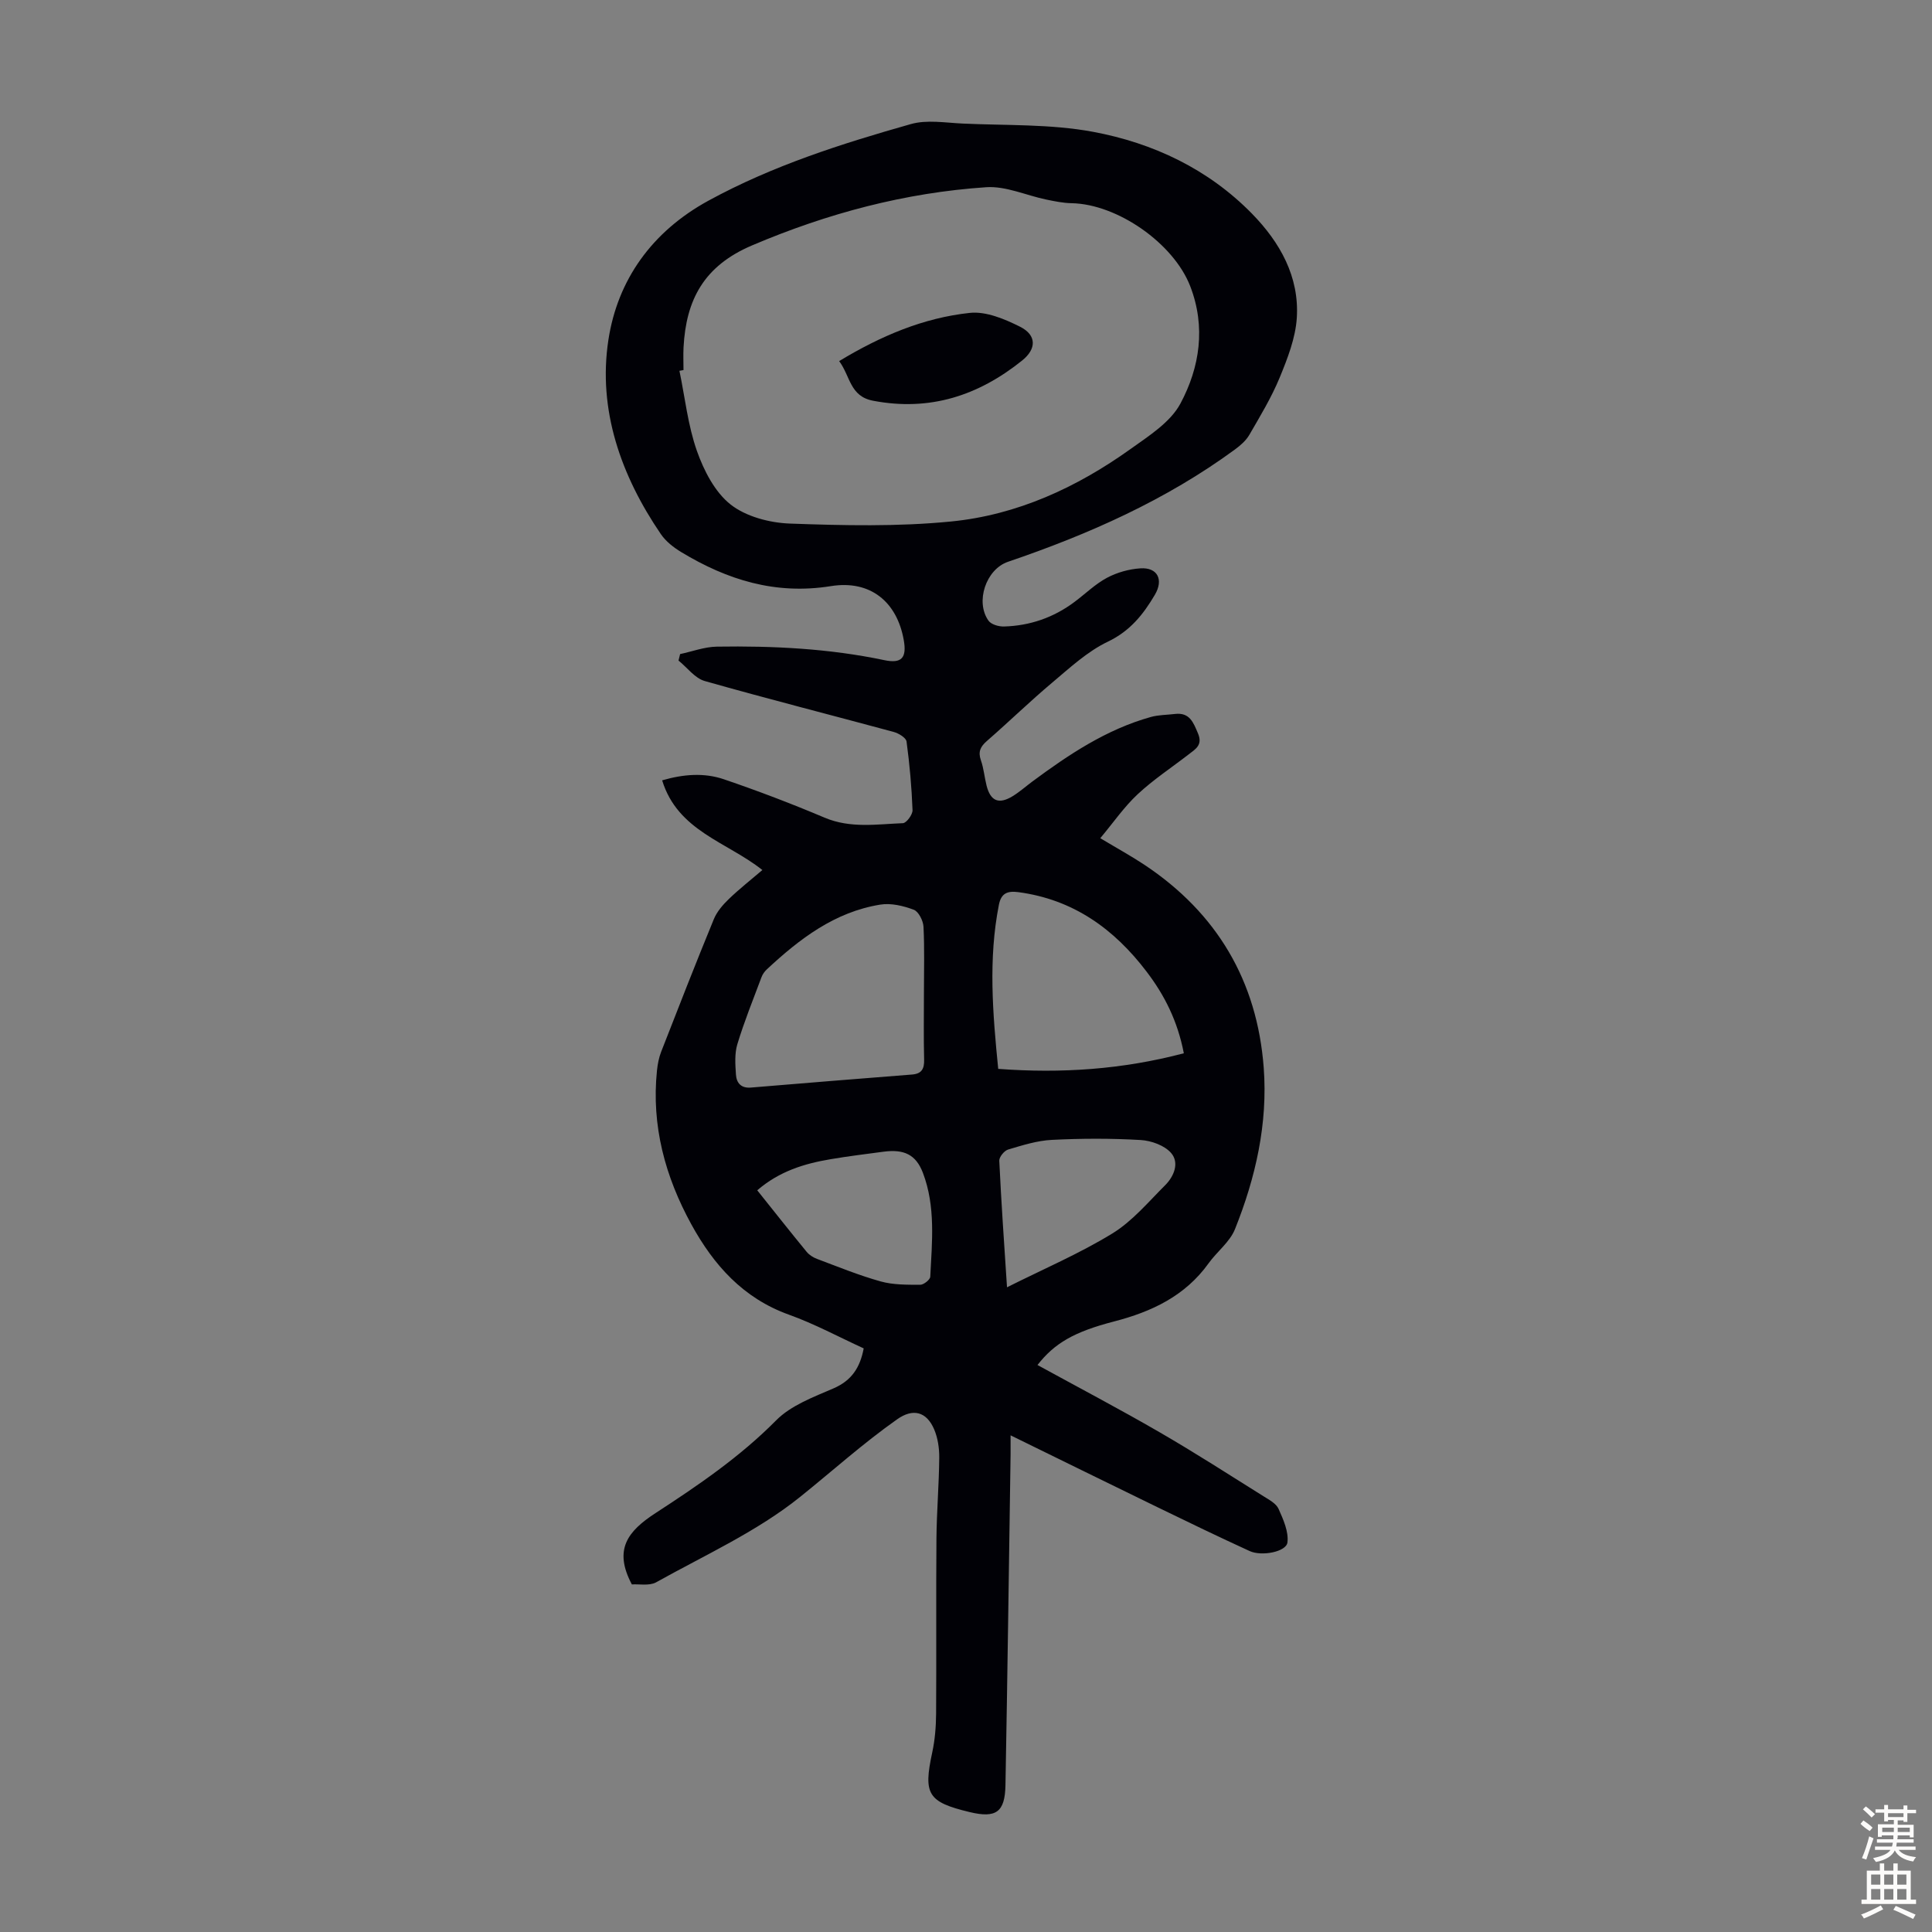 <svg enable-background="new 0 0 400 400" viewBox="0 0 400 400" xmlns="http://www.w3.org/2000/svg"><rect x="0" y="0" width="400" height="400" fill="#808080" stroke="none"/><path d="m130.82 328.04c-3.84-7.22-.87-11.02 4.9-14.77 8.78-5.71 17.47-11.62 24.96-19.19 3.08-3.12 7.75-4.84 11.93-6.65 3.72-1.62 5.46-4.29 6.21-8.26-5.11-2.34-10.15-5.07-15.48-6.98-9.47-3.4-15.56-10.25-20.19-18.67-5.44-9.91-8.31-20.47-7.13-31.89.14-1.31.39-2.66.87-3.88 3.57-9.16 7.15-18.32 10.89-27.42.64-1.57 1.87-3 3.12-4.2 2.16-2.08 4.53-3.94 6.94-6-7.3-5.82-17.52-8.04-20.75-18.57 4.45-1.29 8.7-1.6 12.75-.23 7.05 2.4 14.03 5.06 20.89 7.96 5.35 2.26 10.79 1.35 16.21 1.14.73-.03 2.03-1.79 1.99-2.7-.18-4.75-.6-9.5-1.24-14.21-.11-.78-1.63-1.7-2.66-1.98-13.04-3.53-26.13-6.85-39.12-10.54-2.05-.58-3.63-2.79-5.43-4.24.11-.45.22-.89.33-1.34 2.53-.54 5.06-1.5 7.61-1.54 11.64-.18 23.24.39 34.68 2.8 3.58.75 4.67-.48 4.01-4.18-1.39-7.84-6.86-12.47-15.08-11.15-11.47 1.84-21.45-1.28-30.98-7.04-1.59-.96-3.2-2.22-4.23-3.73-8.27-12.13-13.07-25.74-10.86-40.19 1.89-12.4 8.99-22.44 20.71-28.84 13.28-7.25 27.51-11.78 41.91-15.86 3.31-.94 7.11-.28 10.68-.11 9.03.42 18.23.07 27.04 1.71 12.45 2.32 23.87 7.71 32.92 16.96 5.78 5.91 9.81 13.04 9.27 21.56-.27 4.2-1.93 8.43-3.56 12.4-1.7 4.11-4.04 7.97-6.28 11.84-.69 1.18-1.84 2.18-2.97 3.01-14.3 10.49-30.29 17.57-46.98 23.25-4.58 1.56-6.82 8.3-4.04 12.2.56.78 2.11 1.23 3.19 1.2 5.39-.15 10.3-1.85 14.63-5.1 2.24-1.67 4.28-3.69 6.72-4.99 2.07-1.1 4.55-1.8 6.9-1.95 3.55-.24 4.86 2.33 3 5.48-2.39 4.05-5.12 7.5-9.73 9.7-4.23 2.02-7.86 5.4-11.51 8.47-4.63 3.89-8.96 8.11-13.52 12.08-1.36 1.18-1.88 2.24-1.25 4.03.59 1.67.73 3.5 1.17 5.23.82 3.21 2.53 3.93 5.4 2.18 1.42-.87 2.69-2 4.03-3 7.57-5.61 15.37-10.83 24.59-13.4 1.59-.44 3.31-.42 4.96-.62 3.07-.37 3.83 1.75 4.8 4.05 1.01 2.4-.54 3.23-1.93 4.31-3.54 2.74-7.31 5.22-10.57 8.26-2.78 2.59-4.98 5.8-7.74 9.1 3.62 2.17 6.45 3.72 9.13 5.5 15.04 9.99 23.36 24.1 24.71 42.02.87 11.55-1.67 22.74-5.95 33.42-1.06 2.66-3.73 4.65-5.47 7.08-4.85 6.76-11.78 10.02-19.55 12.03-8.3 2.15-12.33 4.5-15.87 9.02 8.44 4.63 16.92 9.08 25.21 13.88 7.34 4.24 14.47 8.84 21.66 13.34 1.13.7 2.55 1.47 3.04 2.56.98 2.2 2.12 4.73 1.84 6.96-.24 1.93-5.31 2.93-7.82 1.78-6.4-2.93-12.74-5.99-19.07-9.07-9.94-4.83-19.85-9.71-30.43-14.89 0 1.63.01 2.78 0 3.93-.34 22.83-.64 45.66-1.06 68.49-.1 5.64-1.97 6.89-7.42 5.58-8.68-2.09-9.61-3.68-7.74-12.35.56-2.6.78-5.32.8-7.99.08-12.09-.03-24.18.07-36.27.05-5.59.53-11.17.58-16.76.02-1.96-.29-4.07-1.05-5.86-1.59-3.72-4.41-4.39-7.65-2.1-7.03 4.95-13.42 10.71-20.08 16.06-8.94 7.19-19.76 12.07-29.89 17.73-1.43.74-3.5.3-4.97.41zm10.69-251.42c-.28.05-.56.1-.84.15 1.15 5.54 1.75 11.28 3.61 16.57 1.44 4.08 3.72 8.54 6.98 11.11 3.19 2.51 8.06 3.79 12.26 3.95 11.11.4 22.34.66 33.38-.43 13.67-1.34 26.04-7.04 37.2-15.03 3.79-2.71 8.23-5.52 10.3-9.4 4.01-7.5 5.28-15.86 2.02-24.29-3.44-8.88-15.08-17-24.55-17.18-1.76-.03-3.54-.4-5.28-.76-4.14-.86-8.33-2.82-12.39-2.55-16.83 1.13-32.87 5.4-48.5 12.05-9.97 4.24-13.66 11.26-14.18 21.11-.08 1.57-.01 3.13-.01 4.7zm49.78 128.99c0-4.58.14-9.18-.09-13.75-.07-1.25-1.02-3.14-2.02-3.51-2.16-.81-4.7-1.42-6.92-1.06-9.44 1.52-16.72 7.09-23.5 13.41-.47.44-.89 1.03-1.11 1.64-1.72 4.6-3.57 9.16-4.99 13.85-.59 1.95-.43 4.2-.29 6.29.11 1.68 1.01 2.86 3.08 2.69 11.13-.94 22.25-1.82 33.38-2.7 2-.16 2.55-1.18 2.5-3.1-.12-4.58-.04-9.17-.04-13.76zm53.81 12.46c-1.29-6.68-3.99-12.01-7.67-16.85-6.74-8.89-15.22-15-26.59-16.51-2.32-.31-3.57.27-4.03 2.62-2.21 11.22-1.29 22.41-.14 33.97 13.1.97 25.67.13 38.43-3.23zm-36.61 48.45c7.58-3.8 14.99-6.97 21.79-11.13 4.15-2.54 7.45-6.51 10.96-10.01 1.83-1.83 2.97-4.63 1.24-6.65-1.36-1.58-4.11-2.57-6.31-2.7-6.12-.36-12.28-.34-18.4-.03-3.05.15-6.09 1.12-9.05 2-.8.24-1.87 1.55-1.83 2.32.41 8.67 1.02 17.34 1.6 26.2zm-51.71-20.08c3.53 4.41 6.84 8.61 10.23 12.74.53.64 1.35 1.17 2.14 1.46 4.37 1.64 8.71 3.42 13.2 4.67 2.59.72 5.44.68 8.17.69.72 0 2.05-1.05 2.08-1.67.37-7.22 1.13-14.54-1.52-21.5-1.46-3.83-3.95-4.94-8.18-4.38-3.65.49-7.3.93-10.93 1.55-5.43.91-10.62 2.49-15.19 6.44z" fill="#010106"/><path d="m173.74 74.76c8.63-5.22 17.46-8.96 27.05-9.98 3.35-.36 7.22 1.27 10.41 2.87 3.45 1.74 3.42 4.59.41 7-9.05 7.26-19.09 10.56-30.84 8.32-4.83-.91-4.69-5.05-7.03-8.21z" fill="#010106"/><g fill="#fcfbfa"><path d="m385.2 377.6.6-.7c.6.4 1.3.9 1.9 1.5l-.6.7c-.8-.5-1.4-1-1.9-1.5zm.3 7.1c.6-1.4 1.1-2.9 1.5-4.5.3.1.6.3.9.4-.5 1.4-1 2.9-1.5 4.4zm.2-10.1.6-.6c.7.5 1.3 1.1 1.9 1.6l-.7.7c-.6-.6-1.2-1.2-1.8-1.7zm8.4-.8h.8v.9h1.8v.7h-1.8v1.8h-.8v-.3h-1.2v.9h3.3v2.6h-.8v-.4h-2.5c0 .3 0 .6-.1.8h3.4v.7h-3.5c0 .3-.1.6-.1.8h4v.7h-3.5c.7.9 1.9 1.3 3.6 1.5-.2.2-.4.5-.6.9-1.9-.3-3.2-1.1-3.8-2.3-.5 1.1-1.8 2-3.9 2.4-.2-.3-.4-.5-.6-.8 1.9-.4 3.1-.9 3.6-1.7h-3.2v-.7h3.5c.1-.2.1-.5.2-.8h-3.3v-.7h3.4c0-.2 0-.5 0-.8h-2.4v.3h-.8v-2.6h3.3v-.9h-1.2v.3h-.8v-1.8h-1.8v-.7h1.8v-.9h.8v.9h3.2zm-4.4 5.5h2.4c0-.3 0-.6 0-.9h-2.4zm1.2-3.1h3.2v-.8h-3.2zm4.4 2.2h-2.4v.9h2.5v-.9z"/><path d="m389.2 385.8h.9v1.5h1.9v-1.5h.9v1.5h2.7v6h1.1v.9h-11.3v-.9h1.1v-6h2.7zm.2 8.7.5.8c-1.2.6-2.5 1.3-4 1.9-.2-.3-.3-.6-.6-.8 1.6-.6 3-1.3 4.1-1.9zm-2-4.3h1.9v-2.1h-1.9zm0 3.1h1.9v-2.2h-1.9zm2.7-3.1h1.9v-2.1h-1.9zm0 3.1h1.9v-2.2h-1.9zm2.4 1.3c1.4.6 2.7 1.2 4.1 1.8l-.5.9c-1.5-.7-2.8-1.4-4.1-1.9zm2.2-6.5h-1.9v2.1h1.9zm-1.9 5.2h1.9v-2.2h-1.9z"/></g></svg>